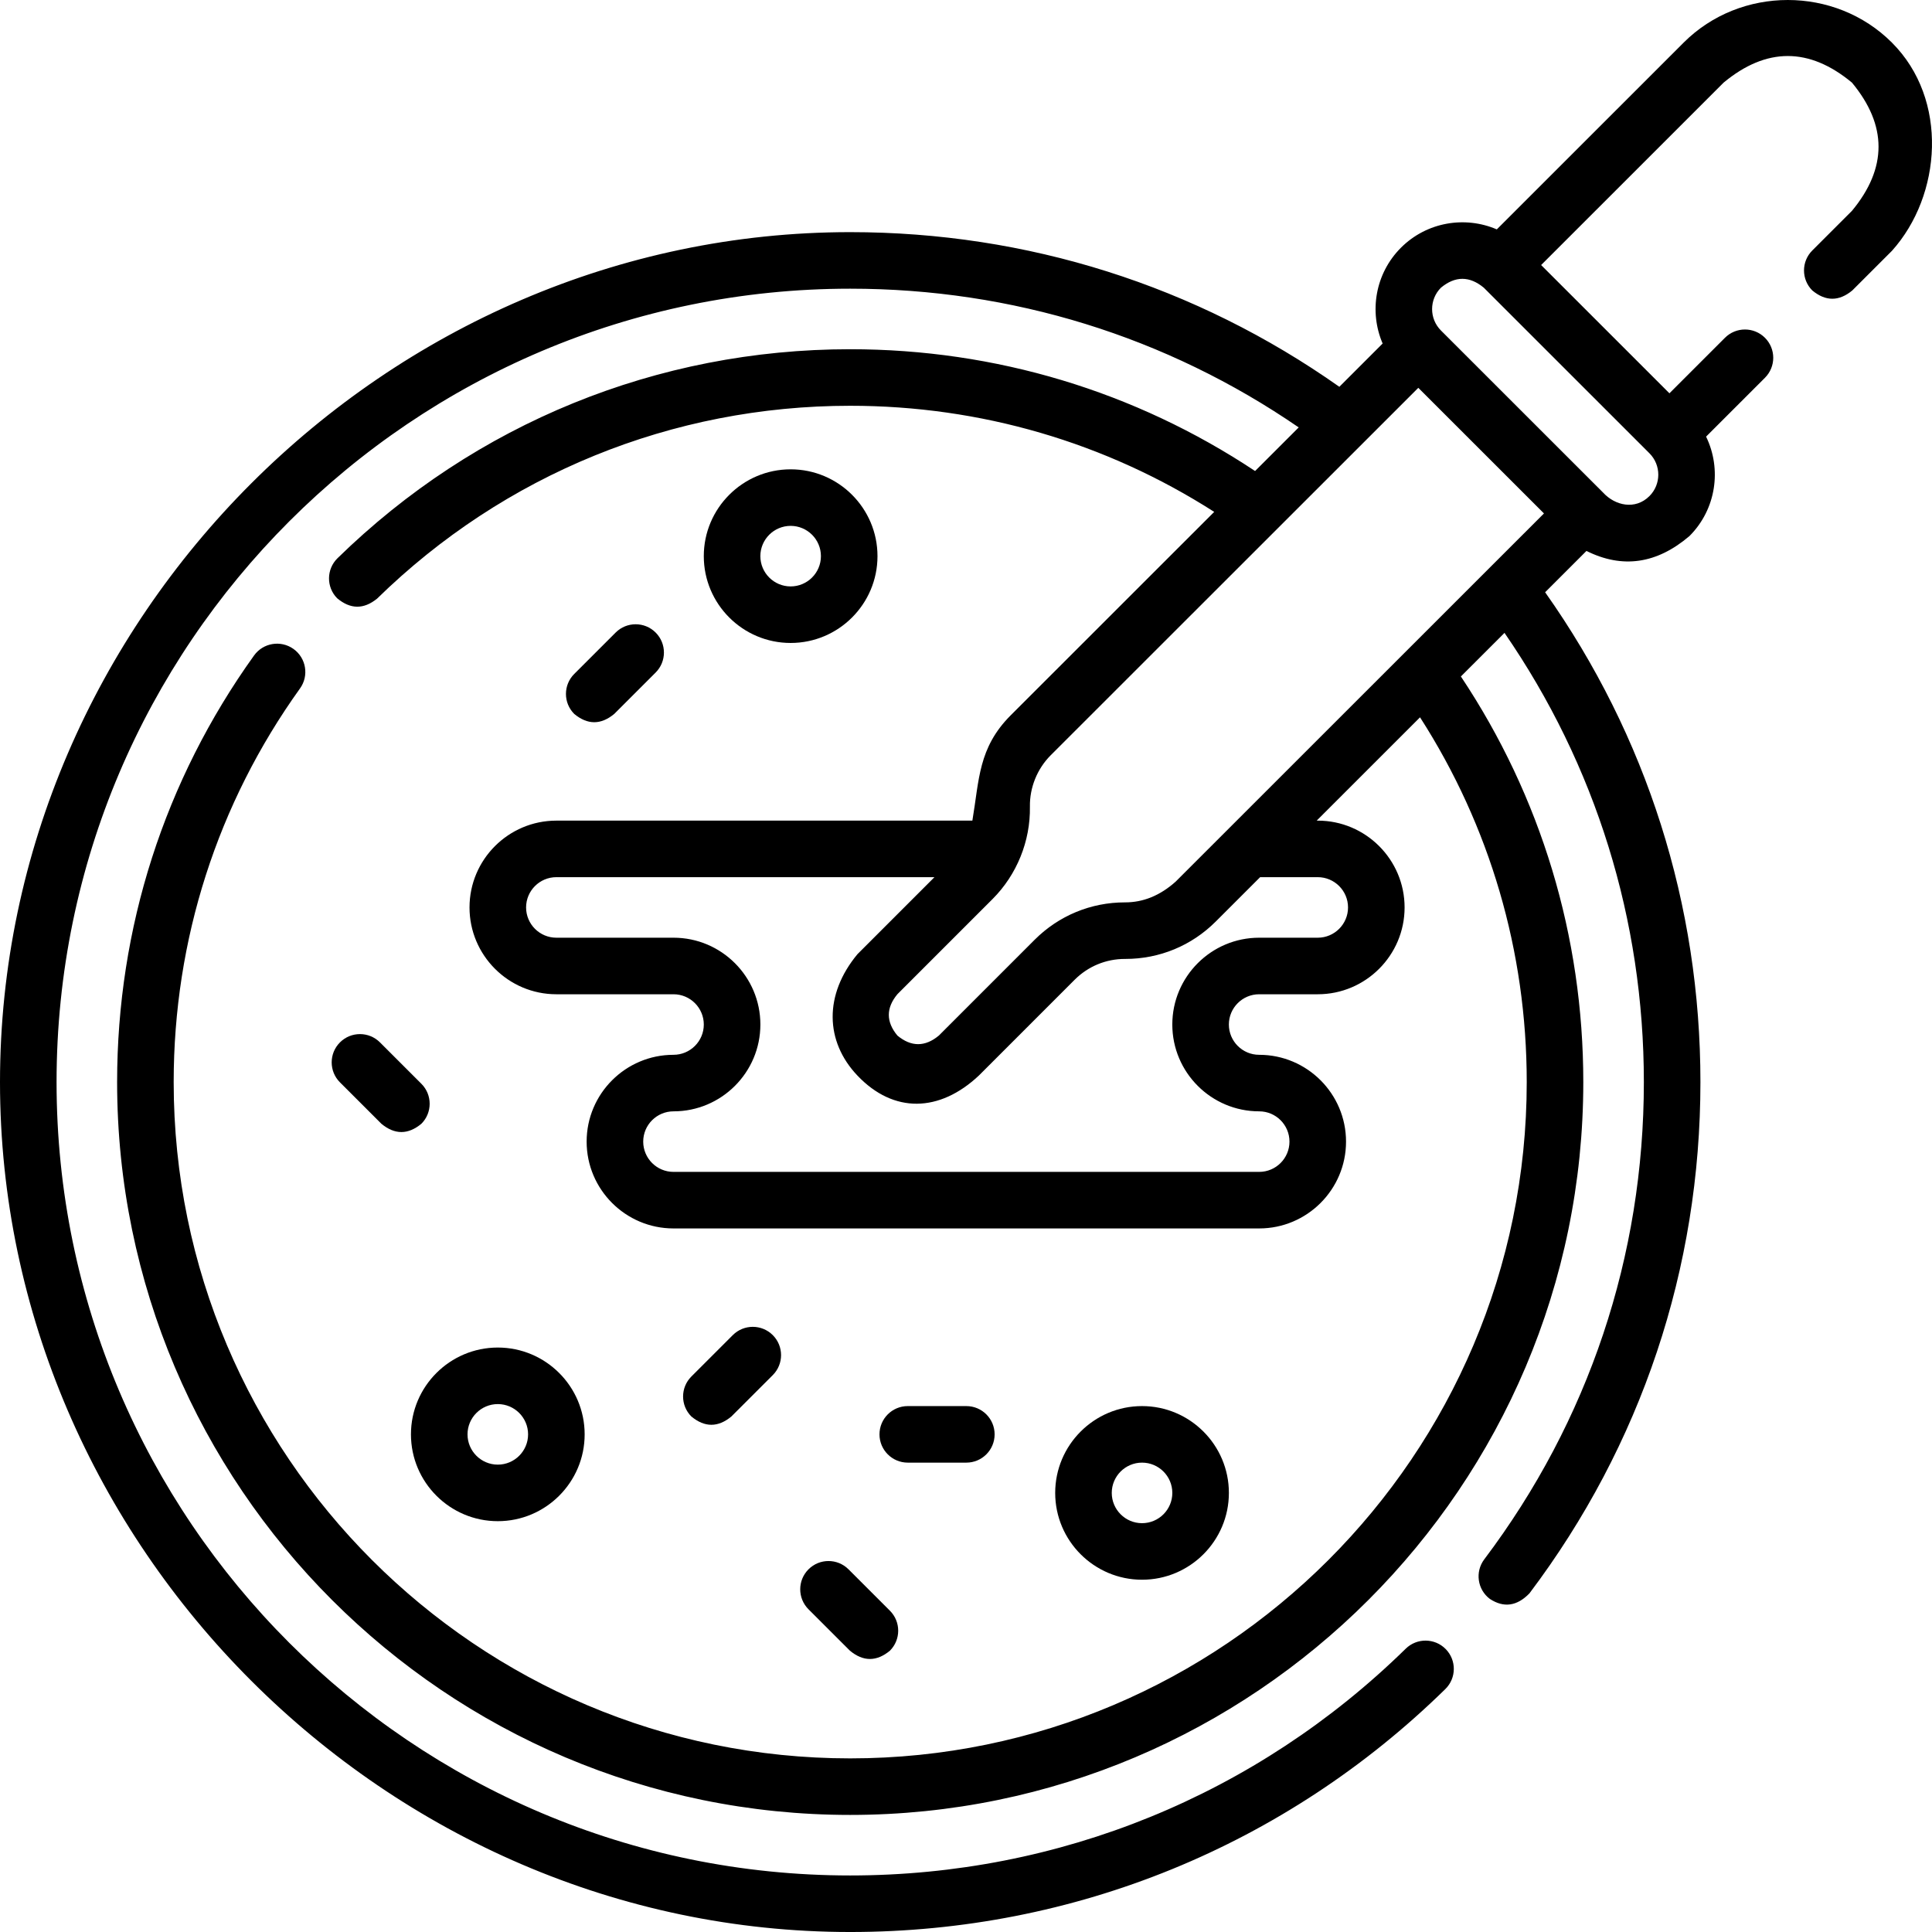 <?xml version="1.0" encoding="UTF-8"?>
<svg xmlns="http://www.w3.org/2000/svg" id="Capa_1" height="512" viewBox="0 0 512 512" width="512">
  <g>
    <path d="m501.384 11.296c-15.058-15.064-40.143-15.058-55.204-.002l-49.51 49.495c-8.406-3.617-18.546-2.001-25.402 4.854-6.854 6.853-8.472 16.989-4.854 25.392l-11.474 11.469c-38.064-26.837-82.74-40.986-129.629-40.986-122.831 0-225.311 102.458-225.311 225.246s102.482 225.236 225.311 225.236c59.335 0 115.346-22.864 157.715-64.38 2.956-2.897 3.004-7.64.106-10.595-2.897-2.956-7.643-3.001-10.599-.106-39.55 38.754-91.835 60.096-147.222 60.096-115.971 0-210.321-94.318-210.321-210.251 0-115.938 94.35-210.261 210.321-210.261 42.896 0 83.804 12.683 118.861 36.765l-11.561 11.556c-31.852-21.137-68.812-32.277-107.299-32.277-51.096 0-99.347 19.669-135.865 55.384-2.958 2.894-3.011 7.637-.116 10.595 3.517 2.964 7.05 3.003 10.599.116 33.699-32.958 78.228-51.11 125.382-51.11 34.498 0 67.662 9.695 96.466 28.121l-53.933 53.91c-8.625 8.639-8.32 17.112-10.156 27.91h-110.247c-12.69 0-23.015 10.321-23.015 23.007s10.324 23.007 23.015 23.007h31.05c4.425 0 8.024 3.598 8.024 8.022s-3.6 8.022-8.035 8.022c-12.69 0-23.015 10.321-23.015 23.007s10.324 23.007 23.015 23.007h155.218c12.691 0 23.015-10.321 23.015-23.007s-10.324-23.007-23.025-23.007c-4.425 0-8.025-3.599-8.025-8.022s3.6-8.022 8.025-8.022h15.53c12.69 0 23.014-10.321 23.014-23.007s-10.324-23.007-23.014-23.007h-.283l27.389-27.38c18.528 28.844 28.277 62.079 28.277 96.671 0 98.824-80.43 179.222-179.292 179.222-98.856 0-179.282-80.399-179.282-179.222 0-37.711 11.578-73.787 33.483-104.326 2.412-3.363 1.641-8.044-1.724-10.455-3.363-2.41-8.046-1.64-10.458 1.723-23.742 33.1-36.291 72.195-36.291 113.058 0 107.087 87.15 194.208 194.272 194.208 107.127 0 194.282-87.121 194.282-194.208 0-38.581-11.195-75.608-32.439-107.496l11.557-11.553c24.191 35.104 36.931 76.078 36.931 119.049 0 46.061-14.624 89.793-42.29 126.469-2.492 3.304-1.834 8.002 1.472 10.493 3.701 2.422 7.2 1.932 10.497-1.471 29.643-39.296 45.312-86.148 45.312-135.491 0-46.963-14.208-91.702-41.155-129.812l10.953-10.95c9.533 4.75 18.629 3.438 27.289-3.937 7.119-7.117 8.59-17.775 4.413-26.356l15.603-15.598c2.927-2.926 2.927-7.67 0-10.596s-7.672-2.926-10.6 0l-14.717 14.712-34.001-33.989 48.364-48.349c11.337-9.393 22.672-9.392 34.006.004 9.394 11.328 9.392 22.656-.004 33.985l-10.504 10.499c-2.928 2.926-2.928 7.67-.001 10.596 3.533 2.926 7.066 2.926 10.599 0l10.505-10.5c13.204-14.696 15.079-40.129.002-55.177zm-222.935 188.857 97.418-97.376 33.301 33.29-97.597 97.565c-4.118 3.69-8.604 5.526-13.459 5.508-9.032 0-17.526 3.518-23.919 9.908l-25.383 25.385c-3.661 3.037-7.323 3.04-10.984.009-3.04-3.659-3.04-7.316 0-10.973l25.213-25.214c6.424-6.423 10.052-15.346 9.899-24.475-.084-5.067 1.926-10.035 5.511-13.627zm70.77 32.305c4.425 0 8.024 3.599 8.024 8.022s-3.599 8.022-8.024 8.022h-15.53c-12.691 0-23.015 10.321-23.015 23.007s10.324 23.007 23.025 23.007c4.425 0 8.025 3.598 8.025 8.022s-3.6 8.022-8.025 8.022h-155.217c-4.425 0-8.024-3.599-8.024-8.022s3.6-8.022 8.035-8.022c12.69 0 23.015-10.321 23.015-23.007s-10.324-23.007-23.015-23.007h-31.05c-4.425 0-8.024-3.598-8.024-8.022 0-4.423 3.6-8.022 8.024-8.022h100.2l-20.411 20.412c-8.898 10.722-8.615 23.105-.004 32.169 9.59 10.095 21.744 9.792 32.176-.001l25.391-25.393c3.56-3.558 8.29-5.518 13.318-5.518h.141c9.039 0 17.532-3.515 23.918-9.897l11.775-11.772zm87.899-100.988c-3.77 3.769-9.141 2.498-12.256-.906l-42.994-42.979c-3.129-3.128-3.129-8.218-.001-11.346 3.784-3.128 7.567-3.128 11.351 0l43.9 43.885c3.13 3.128 3.13 8.218 0 11.346z"></path>
    <path d="m232.544 147.384c0-12.687-10.325-23.008-23.016-23.008s-23.016 10.321-23.016 23.008 10.325 23.008 23.016 23.008c12.691.001 23.016-10.32 23.016-23.008zm-31.042 0c0-4.424 3.601-8.023 8.026-8.023s8.026 3.599 8.026 8.023-3.601 8.023-8.026 8.023c-4.425.001-8.026-3.599-8.026-8.023z"></path>
    <path d="m325.668 395.636c0-12.687-10.324-23.008-23.015-23.008s-23.016 10.321-23.016 23.008 10.325 23.008 23.016 23.008 23.015-10.321 23.015-23.008zm-31.041 0c0-4.424 3.6-8.023 8.026-8.023 4.425 0 8.025 3.599 8.025 8.023s-3.6 8.023-8.025 8.023c-4.426 0-8.026-3.599-8.026-8.023z"></path>
    <path d="m131.923 403.129c12.691 0 23.016-10.321 23.016-23.008s-10.325-23.008-23.016-23.008-23.016 10.321-23.016 23.008c0 12.686 10.325 23.008 23.016 23.008zm0-31.032c4.425 0 8.026 3.599 8.026 8.023s-3.601 8.023-8.026 8.023-8.026-3.599-8.026-8.023 3.601-8.023 8.026-8.023z"></path>
    <path d="m256.09 387.613c4.14 0 7.495-3.355 7.495-7.493s-3.355-7.493-7.495-7.493h-15.521c-4.139 0-7.495 3.355-7.495 7.493s3.356 7.493 7.495 7.493z"></path>
    <path d="m214.262 415.884c-2.927 2.926-2.927 7.67 0 10.596l10.975 10.971c3.533 2.926 7.066 2.926 10.599 0 2.927-2.926 2.927-7.67 0-10.596l-10.975-10.971c-2.927-2.926-7.673-2.926-10.599 0z"></path>
    <path d="m100.694 276.242c-2.927-2.926-7.673-2.926-10.599 0-2.927 2.926-2.927 7.67 0 10.596l10.975 10.971c3.533 2.926 7.066 2.926 10.599 0 2.927-2.926 2.927-7.67 0-10.596z"></path>
    <path d="m193.819 375.388 10.975-10.971c2.927-2.926 2.927-7.67 0-10.596s-7.673-2.926-10.599 0l-10.975 10.971c-2.927 2.926-2.927 7.67 0 10.596 3.533 2.926 7.066 2.926 10.599 0z"></path>
    <path d="m162.778 189.199 10.975-10.971c2.927-2.926 2.927-7.67 0-10.596s-7.673-2.926-10.599 0l-10.975 10.971c-2.927 2.926-2.927 7.67 0 10.596 3.532 2.927 7.065 2.927 10.599 0z"></path>
  </g>
</svg>

